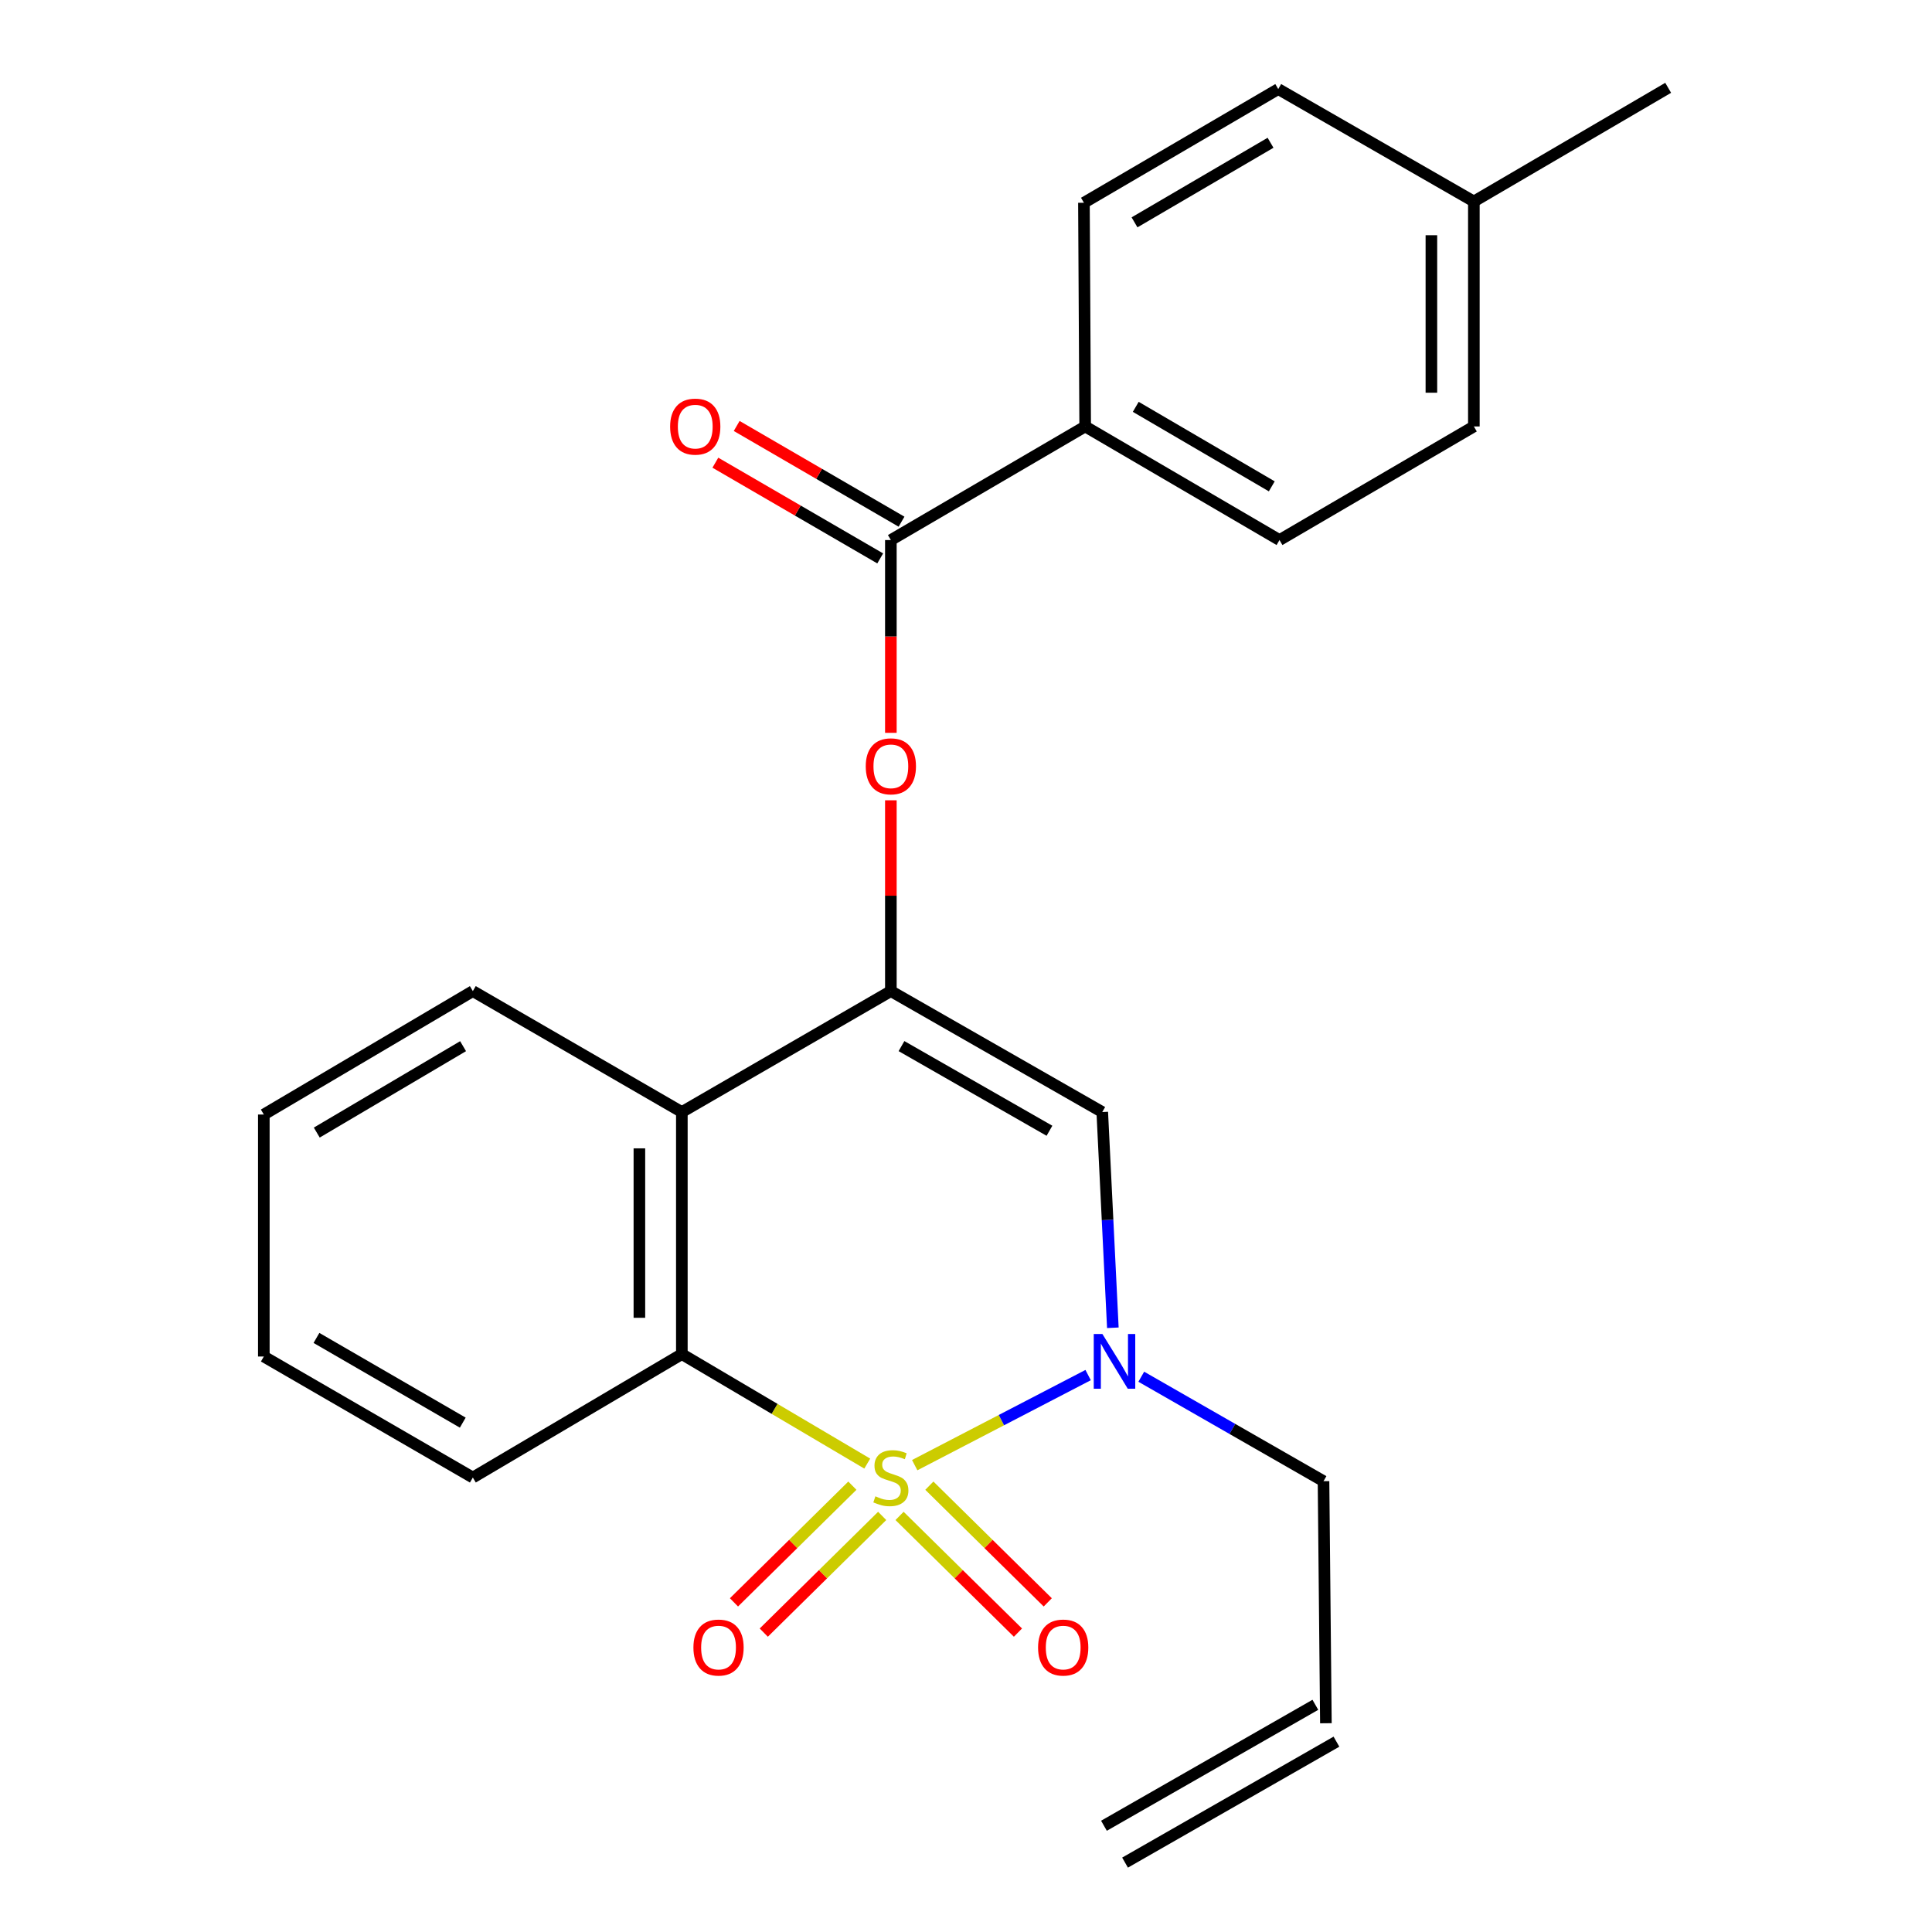 <?xml version='1.0' encoding='iso-8859-1'?>
<svg version='1.1' baseProfile='full'
              xmlns='http://www.w3.org/2000/svg'
                      xmlns:rdkit='http://www.rdkit.org/xml'
                      xmlns:xlink='http://www.w3.org/1999/xlink'
                  xml:space='preserve'
width='1000px' height='1000px' viewBox='0 0 1000 1000'>
<!-- END OF HEADER -->
<rect style='opacity:1.0;fill:#FFFFFF;stroke:none' width='1000' height='1000' x='0' y='0'> </rect>
<path class='bond-0' d='M 473.451,758.361 L 518.331,735.05' style='fill:none;fill-rule:evenodd;stroke:#CCCC00;stroke-width:6px;stroke-linecap:butt;stroke-linejoin:miter;stroke-opacity:1' />
<path class='bond-0' d='M 518.331,735.05 L 563.211,711.738' style='fill:none;fill-rule:evenodd;stroke:#0000FF;stroke-width:6px;stroke-linecap:butt;stroke-linejoin:miter;stroke-opacity:1' />
<path class='bond-2' d='M 448.889,757.554 L 400.907,729.22' style='fill:none;fill-rule:evenodd;stroke:#CCCC00;stroke-width:6px;stroke-linecap:butt;stroke-linejoin:miter;stroke-opacity:1' />
<path class='bond-2' d='M 400.907,729.22 L 352.925,700.886' style='fill:none;fill-rule:evenodd;stroke:#000000;stroke-width:6px;stroke-linecap:butt;stroke-linejoin:miter;stroke-opacity:1' />
<path class='bond-7' d='M 465.607,784.633 L 496.248,814.835' style='fill:none;fill-rule:evenodd;stroke:#CCCC00;stroke-width:6px;stroke-linecap:butt;stroke-linejoin:miter;stroke-opacity:1' />
<path class='bond-7' d='M 496.248,814.835 L 526.89,845.036' style='fill:none;fill-rule:evenodd;stroke:#FF0000;stroke-width:6px;stroke-linecap:butt;stroke-linejoin:miter;stroke-opacity:1' />
<path class='bond-7' d='M 481.035,768.98 L 511.677,799.181' style='fill:none;fill-rule:evenodd;stroke:#CCCC00;stroke-width:6px;stroke-linecap:butt;stroke-linejoin:miter;stroke-opacity:1' />
<path class='bond-7' d='M 511.677,799.181 L 542.319,829.383' style='fill:none;fill-rule:evenodd;stroke:#FF0000;stroke-width:6px;stroke-linecap:butt;stroke-linejoin:miter;stroke-opacity:1' />
<path class='bond-8' d='M 441.185,768.98 L 410.543,799.181' style='fill:none;fill-rule:evenodd;stroke:#CCCC00;stroke-width:6px;stroke-linecap:butt;stroke-linejoin:miter;stroke-opacity:1' />
<path class='bond-8' d='M 410.543,799.181 L 379.901,829.383' style='fill:none;fill-rule:evenodd;stroke:#FF0000;stroke-width:6px;stroke-linecap:butt;stroke-linejoin:miter;stroke-opacity:1' />
<path class='bond-8' d='M 456.613,784.633 L 425.971,814.835' style='fill:none;fill-rule:evenodd;stroke:#CCCC00;stroke-width:6px;stroke-linecap:butt;stroke-linejoin:miter;stroke-opacity:1' />
<path class='bond-8' d='M 425.971,814.835 L 395.329,845.036' style='fill:none;fill-rule:evenodd;stroke:#FF0000;stroke-width:6px;stroke-linecap:butt;stroke-linejoin:miter;stroke-opacity:1' />
<path class='bond-3' d='M 576.011,687.257 L 573.269,631.426' style='fill:none;fill-rule:evenodd;stroke:#0000FF;stroke-width:6px;stroke-linecap:butt;stroke-linejoin:miter;stroke-opacity:1' />
<path class='bond-3' d='M 573.269,631.426 L 570.527,575.595' style='fill:none;fill-rule:evenodd;stroke:#000000;stroke-width:6px;stroke-linecap:butt;stroke-linejoin:miter;stroke-opacity:1' />
<path class='bond-12' d='M 590.722,712.589 L 637.886,739.62' style='fill:none;fill-rule:evenodd;stroke:#0000FF;stroke-width:6px;stroke-linecap:butt;stroke-linejoin:miter;stroke-opacity:1' />
<path class='bond-12' d='M 637.886,739.62 L 685.049,766.651' style='fill:none;fill-rule:evenodd;stroke:#000000;stroke-width:6px;stroke-linecap:butt;stroke-linejoin:miter;stroke-opacity:1' />
<path class='bond-1' d='M 461.11,512.992 L 352.925,575.595' style='fill:none;fill-rule:evenodd;stroke:#000000;stroke-width:6px;stroke-linecap:butt;stroke-linejoin:miter;stroke-opacity:1' />
<path class='bond-5' d='M 461.11,512.992 L 461.11,463.614' style='fill:none;fill-rule:evenodd;stroke:#000000;stroke-width:6px;stroke-linecap:butt;stroke-linejoin:miter;stroke-opacity:1' />
<path class='bond-5' d='M 461.11,463.614 L 461.11,414.236' style='fill:none;fill-rule:evenodd;stroke:#FF0000;stroke-width:6px;stroke-linecap:butt;stroke-linejoin:miter;stroke-opacity:1' />
<path class='bond-24' d='M 461.11,512.992 L 570.527,575.595' style='fill:none;fill-rule:evenodd;stroke:#000000;stroke-width:6px;stroke-linecap:butt;stroke-linejoin:miter;stroke-opacity:1' />
<path class='bond-24' d='M 466.608,541.459 L 543.2,585.281' style='fill:none;fill-rule:evenodd;stroke:#000000;stroke-width:6px;stroke-linecap:butt;stroke-linejoin:miter;stroke-opacity:1' />
<path class='bond-4' d='M 352.925,700.886 L 352.925,575.595' style='fill:none;fill-rule:evenodd;stroke:#000000;stroke-width:6px;stroke-linecap:butt;stroke-linejoin:miter;stroke-opacity:1' />
<path class='bond-4' d='M 330.947,682.092 L 330.947,594.388' style='fill:none;fill-rule:evenodd;stroke:#000000;stroke-width:6px;stroke-linecap:butt;stroke-linejoin:miter;stroke-opacity:1' />
<path class='bond-19' d='M 352.925,700.886 L 244.741,764.771' style='fill:none;fill-rule:evenodd;stroke:#000000;stroke-width:6px;stroke-linecap:butt;stroke-linejoin:miter;stroke-opacity:1' />
<path class='bond-20' d='M 352.925,575.595 L 244.741,512.992' style='fill:none;fill-rule:evenodd;stroke:#000000;stroke-width:6px;stroke-linecap:butt;stroke-linejoin:miter;stroke-opacity:1' />
<path class='bond-6' d='M 461.11,379.32 L 461.11,329.424' style='fill:none;fill-rule:evenodd;stroke:#FF0000;stroke-width:6px;stroke-linecap:butt;stroke-linejoin:miter;stroke-opacity:1' />
<path class='bond-6' d='M 461.11,329.424 L 461.11,279.528' style='fill:none;fill-rule:evenodd;stroke:#000000;stroke-width:6px;stroke-linecap:butt;stroke-linejoin:miter;stroke-opacity:1' />
<path class='bond-9' d='M 461.11,279.528 L 561.687,220.735' style='fill:none;fill-rule:evenodd;stroke:#000000;stroke-width:6px;stroke-linecap:butt;stroke-linejoin:miter;stroke-opacity:1' />
<path class='bond-10' d='M 466.628,270.025 L 423.967,245.253' style='fill:none;fill-rule:evenodd;stroke:#000000;stroke-width:6px;stroke-linecap:butt;stroke-linejoin:miter;stroke-opacity:1' />
<path class='bond-10' d='M 423.967,245.253 L 381.306,220.48' style='fill:none;fill-rule:evenodd;stroke:#FF0000;stroke-width:6px;stroke-linecap:butt;stroke-linejoin:miter;stroke-opacity:1' />
<path class='bond-10' d='M 455.591,289.032 L 412.93,264.259' style='fill:none;fill-rule:evenodd;stroke:#000000;stroke-width:6px;stroke-linecap:butt;stroke-linejoin:miter;stroke-opacity:1' />
<path class='bond-10' d='M 412.93,264.259 L 370.27,239.487' style='fill:none;fill-rule:evenodd;stroke:#FF0000;stroke-width:6px;stroke-linecap:butt;stroke-linejoin:miter;stroke-opacity:1' />
<path class='bond-13' d='M 561.687,220.735 L 662.264,279.528' style='fill:none;fill-rule:evenodd;stroke:#000000;stroke-width:6px;stroke-linecap:butt;stroke-linejoin:miter;stroke-opacity:1' />
<path class='bond-13' d='M 587.865,210.58 L 658.27,251.735' style='fill:none;fill-rule:evenodd;stroke:#000000;stroke-width:6px;stroke-linecap:butt;stroke-linejoin:miter;stroke-opacity:1' />
<path class='bond-14' d='M 561.687,220.735 L 561.04,104.944' style='fill:none;fill-rule:evenodd;stroke:#000000;stroke-width:6px;stroke-linecap:butt;stroke-linejoin:miter;stroke-opacity:1' />
<path class='bond-11' d='M 686.282,891.943 L 685.049,766.651' style='fill:none;fill-rule:evenodd;stroke:#000000;stroke-width:6px;stroke-linecap:butt;stroke-linejoin:miter;stroke-opacity:1' />
<path class='bond-15' d='M 680.825,882.404 L 571.407,945.007' style='fill:none;fill-rule:evenodd;stroke:#000000;stroke-width:6px;stroke-linecap:butt;stroke-linejoin:miter;stroke-opacity:1' />
<path class='bond-15' d='M 691.74,901.481 L 582.322,964.084' style='fill:none;fill-rule:evenodd;stroke:#000000;stroke-width:6px;stroke-linecap:butt;stroke-linejoin:miter;stroke-opacity:1' />
<path class='bond-17' d='M 662.264,279.528 L 762.866,220.735' style='fill:none;fill-rule:evenodd;stroke:#000000;stroke-width:6px;stroke-linecap:butt;stroke-linejoin:miter;stroke-opacity:1' />
<path class='bond-16' d='M 561.04,104.944 L 661.617,46.102' style='fill:none;fill-rule:evenodd;stroke:#000000;stroke-width:6px;stroke-linecap:butt;stroke-linejoin:miter;stroke-opacity:1' />
<path class='bond-16' d='M 587.225,115.088 L 657.629,73.899' style='fill:none;fill-rule:evenodd;stroke:#000000;stroke-width:6px;stroke-linecap:butt;stroke-linejoin:miter;stroke-opacity:1' />
<path class='bond-18' d='M 661.617,46.102 L 762.866,104.284' style='fill:none;fill-rule:evenodd;stroke:#000000;stroke-width:6px;stroke-linecap:butt;stroke-linejoin:miter;stroke-opacity:1' />
<path class='bond-26' d='M 762.866,220.735 L 762.866,104.284' style='fill:none;fill-rule:evenodd;stroke:#000000;stroke-width:6px;stroke-linecap:butt;stroke-linejoin:miter;stroke-opacity:1' />
<path class='bond-26' d='M 740.887,203.268 L 740.887,121.752' style='fill:none;fill-rule:evenodd;stroke:#000000;stroke-width:6px;stroke-linecap:butt;stroke-linejoin:miter;stroke-opacity:1' />
<path class='bond-21' d='M 762.866,104.284 L 863.443,45.455' style='fill:none;fill-rule:evenodd;stroke:#000000;stroke-width:6px;stroke-linecap:butt;stroke-linejoin:miter;stroke-opacity:1' />
<path class='bond-23' d='M 244.741,764.771 L 136.557,702.131' style='fill:none;fill-rule:evenodd;stroke:#000000;stroke-width:6px;stroke-linecap:butt;stroke-linejoin:miter;stroke-opacity:1' />
<path class='bond-23' d='M 239.526,736.355 L 163.797,692.507' style='fill:none;fill-rule:evenodd;stroke:#000000;stroke-width:6px;stroke-linecap:butt;stroke-linejoin:miter;stroke-opacity:1' />
<path class='bond-25' d='M 244.741,512.992 L 136.557,576.877' style='fill:none;fill-rule:evenodd;stroke:#000000;stroke-width:6px;stroke-linecap:butt;stroke-linejoin:miter;stroke-opacity:1' />
<path class='bond-25' d='M 239.689,541.5 L 163.96,586.219' style='fill:none;fill-rule:evenodd;stroke:#000000;stroke-width:6px;stroke-linecap:butt;stroke-linejoin:miter;stroke-opacity:1' />
<path class='bond-22' d='M 136.557,576.877 L 136.557,702.131' style='fill:none;fill-rule:evenodd;stroke:#000000;stroke-width:6px;stroke-linecap:butt;stroke-linejoin:miter;stroke-opacity:1' />
<path  class='atom-0' d='M 453.11 774.491
Q 453.43 774.611, 454.75 775.171
Q 456.07 775.731, 457.51 776.091
Q 458.99 776.411, 460.43 776.411
Q 463.11 776.411, 464.67 775.131
Q 466.23 773.811, 466.23 771.531
Q 466.23 769.971, 465.43 769.011
Q 464.67 768.051, 463.47 767.531
Q 462.27 767.011, 460.27 766.411
Q 457.75 765.651, 456.23 764.931
Q 454.75 764.211, 453.67 762.691
Q 452.63 761.171, 452.63 758.611
Q 452.63 755.051, 455.03 752.851
Q 457.47 750.651, 462.27 750.651
Q 465.55 750.651, 469.27 752.211
L 468.35 755.291
Q 464.95 753.891, 462.39 753.891
Q 459.63 753.891, 458.11 755.051
Q 456.59 756.171, 456.63 758.131
Q 456.63 759.651, 457.39 760.571
Q 458.19 761.491, 459.31 762.011
Q 460.47 762.531, 462.39 763.131
Q 464.95 763.931, 466.47 764.731
Q 467.99 765.531, 469.07 767.171
Q 470.19 768.771, 470.19 771.531
Q 470.19 775.451, 467.55 777.571
Q 464.95 779.651, 460.59 779.651
Q 458.07 779.651, 456.15 779.091
Q 454.27 778.571, 452.03 777.651
L 453.11 774.491
' fill='#CCCC00'/>
<path  class='atom-1' d='M 570.605 690.487
L 579.885 705.487
Q 580.805 706.967, 582.285 709.647
Q 583.765 712.327, 583.845 712.487
L 583.845 690.487
L 587.605 690.487
L 587.605 718.807
L 583.725 718.807
L 573.765 702.407
Q 572.605 700.487, 571.365 698.287
Q 570.165 696.087, 569.805 695.407
L 569.805 718.807
L 566.125 718.807
L 566.125 690.487
L 570.605 690.487
' fill='#0000FF'/>
<path  class='atom-6' d='M 448.11 396.645
Q 448.11 389.845, 451.47 386.045
Q 454.83 382.245, 461.11 382.245
Q 467.39 382.245, 470.75 386.045
Q 474.11 389.845, 474.11 396.645
Q 474.11 403.525, 470.71 407.445
Q 467.31 411.325, 461.11 411.325
Q 454.87 411.325, 451.47 407.445
Q 448.11 403.565, 448.11 396.645
M 461.11 408.125
Q 465.43 408.125, 467.75 405.245
Q 470.11 402.325, 470.11 396.645
Q 470.11 391.085, 467.75 388.285
Q 465.43 385.445, 461.11 385.445
Q 456.79 385.445, 454.43 388.245
Q 452.11 391.045, 452.11 396.645
Q 452.11 402.365, 454.43 405.245
Q 456.79 408.125, 461.11 408.125
' fill='#FF0000'/>
<path  class='atom-8' d='M 537.307 852.766
Q 537.307 845.966, 540.667 842.166
Q 544.027 838.366, 550.307 838.366
Q 556.587 838.366, 559.947 842.166
Q 563.307 845.966, 563.307 852.766
Q 563.307 859.646, 559.907 863.566
Q 556.507 867.446, 550.307 867.446
Q 544.067 867.446, 540.667 863.566
Q 537.307 859.686, 537.307 852.766
M 550.307 864.246
Q 554.627 864.246, 556.947 861.366
Q 559.307 858.446, 559.307 852.766
Q 559.307 847.206, 556.947 844.406
Q 554.627 841.566, 550.307 841.566
Q 545.987 841.566, 543.627 844.366
Q 541.307 847.166, 541.307 852.766
Q 541.307 858.486, 543.627 861.366
Q 545.987 864.246, 550.307 864.246
' fill='#FF0000'/>
<path  class='atom-9' d='M 358.913 852.766
Q 358.913 845.966, 362.273 842.166
Q 365.633 838.366, 371.913 838.366
Q 378.193 838.366, 381.553 842.166
Q 384.913 845.966, 384.913 852.766
Q 384.913 859.646, 381.513 863.566
Q 378.113 867.446, 371.913 867.446
Q 365.673 867.446, 362.273 863.566
Q 358.913 859.686, 358.913 852.766
M 371.913 864.246
Q 376.233 864.246, 378.553 861.366
Q 380.913 858.446, 380.913 852.766
Q 380.913 847.206, 378.553 844.406
Q 376.233 841.566, 371.913 841.566
Q 367.593 841.566, 365.233 844.366
Q 362.913 847.166, 362.913 852.766
Q 362.913 858.486, 365.233 861.366
Q 367.593 864.246, 371.913 864.246
' fill='#FF0000'/>
<path  class='atom-11' d='M 346.861 220.815
Q 346.861 214.015, 350.221 210.215
Q 353.581 206.415, 359.861 206.415
Q 366.141 206.415, 369.501 210.215
Q 372.861 214.015, 372.861 220.815
Q 372.861 227.695, 369.461 231.615
Q 366.061 235.495, 359.861 235.495
Q 353.621 235.495, 350.221 231.615
Q 346.861 227.735, 346.861 220.815
M 359.861 232.295
Q 364.181 232.295, 366.501 229.415
Q 368.861 226.495, 368.861 220.815
Q 368.861 215.255, 366.501 212.455
Q 364.181 209.615, 359.861 209.615
Q 355.541 209.615, 353.181 212.415
Q 350.861 215.215, 350.861 220.815
Q 350.861 226.535, 353.181 229.415
Q 355.541 232.295, 359.861 232.295
' fill='#FF0000'/>
</svg>
